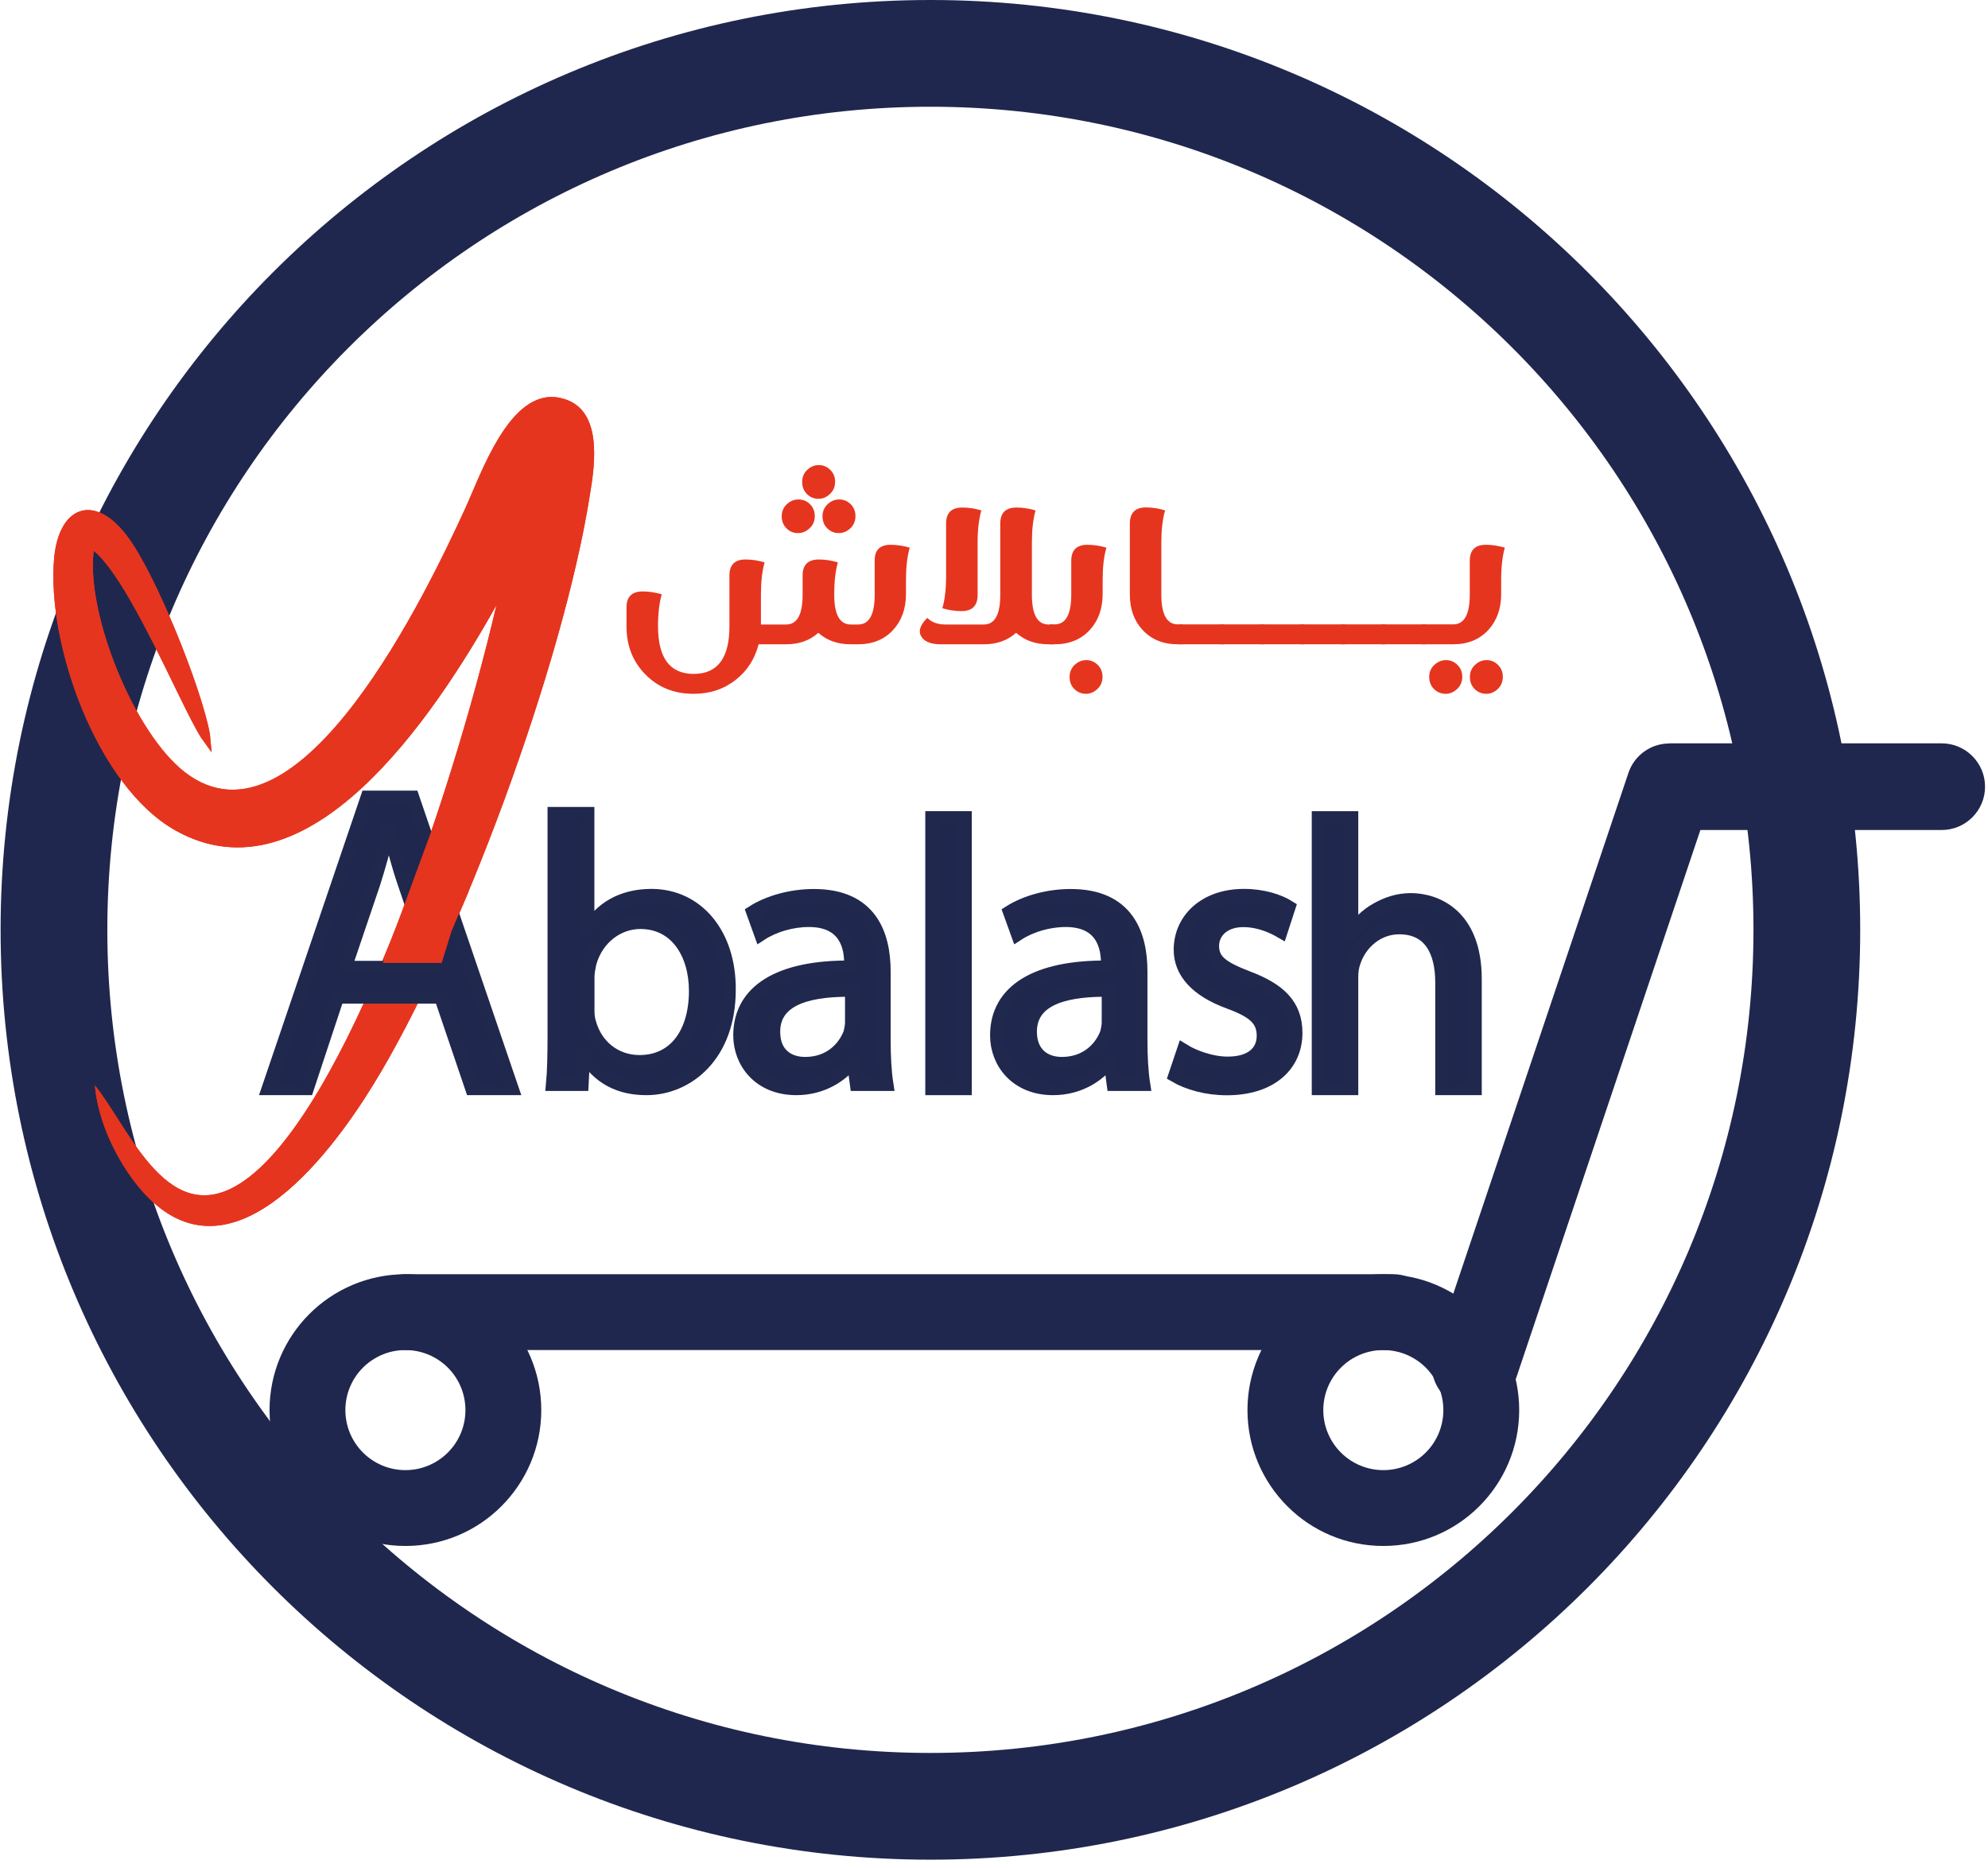 <svg width="149" height="140" viewBox="0 0 149 140" fill="none" xmlns="http://www.w3.org/2000/svg">
<path d="M69.734 135.377C106.013 135.377 135.422 105.968 135.422 69.689C135.422 33.41 106.013 4 69.734 4C33.455 4 4.045 33.41 4.045 69.689C4.045 105.968 33.455 135.377 69.734 135.377Z" stroke="#20274E" stroke-width="8" stroke-miterlimit="10"/>
<path fill-rule="evenodd" clip-rule="evenodd" d="M7.111 81.347C9.737 84.595 12.654 92.483 18.329 88.472C25.787 83.236 33.683 60.417 37.212 45.345C32.514 53.739 23.094 67.8 13.168 62.248C7.26 58.95 3.465 48.212 4.062 41.791C4.418 37.988 7.028 36.894 9.505 40.15C11.651 42.951 15.098 51.551 15.728 54.99L15.86 56.382L15.04 55.239C13.391 52.546 9.729 43.523 7.028 41.277C7.028 41.327 7.003 41.41 7.003 41.493C6.531 46.166 10.06 54.94 13.855 57.873C22.48 64.543 32.175 43.929 34.776 38.311C36.019 35.66 38.165 29.072 41.919 29.81C45.249 30.456 44.603 34.781 44.197 37.176C42.217 49.687 34.528 70.691 27.924 81.38C24.535 86.873 16.979 96.733 10.499 89.085C8.735 86.973 7.359 84.089 7.111 81.347ZM6.63 40.987C6.614 40.979 6.605 40.962 6.589 40.954C6.597 40.971 6.605 40.979 6.63 40.987Z" fill="#E6351F"/>
<path fill-rule="evenodd" clip-rule="evenodd" d="M113.614 103.345C113.043 105.044 111.212 105.955 109.513 105.392C107.815 104.828 106.903 102.989 107.467 101.29L122.049 57.931C122.505 56.572 123.764 55.719 125.123 55.719V55.711H145.531C147.321 55.711 148.779 57.169 148.779 58.959C148.779 60.748 147.321 62.207 145.531 62.207H127.443L113.614 103.345Z" fill="#20274E"/>
<path fill-rule="evenodd" clip-rule="evenodd" d="M103.68 101.182C102.437 101.182 101.31 101.688 100.498 102.5C99.686 103.312 99.181 104.439 99.181 105.682C99.181 106.924 99.686 108.051 100.498 108.863C101.31 109.675 102.437 110.181 103.68 110.181C104.923 110.181 106.05 109.675 106.862 108.863C107.674 108.051 108.179 106.924 108.179 105.682C108.179 104.439 107.674 103.312 106.862 102.5C106.05 101.688 104.923 101.182 103.68 101.182ZM96.48 98.481C98.319 96.642 100.871 95.499 103.68 95.499C106.489 95.499 109.041 96.642 110.88 98.481C112.72 100.321 113.863 102.873 113.863 105.682C113.863 108.49 112.72 111.042 110.88 112.882C109.041 114.73 106.489 115.865 103.68 115.865C100.871 115.865 98.319 114.73 96.48 112.882C94.64 111.042 93.497 108.49 93.497 105.682C93.497 102.873 94.64 100.321 96.48 98.481Z" fill="#20274E"/>
<path fill-rule="evenodd" clip-rule="evenodd" d="M30.385 101.182C29.142 101.182 28.015 101.688 27.203 102.5C26.391 103.312 25.886 104.439 25.886 105.682C25.886 106.924 26.391 108.051 27.203 108.863C28.015 109.675 29.142 110.181 30.385 110.181C31.628 110.181 32.755 109.675 33.567 108.863C34.379 108.051 34.884 106.924 34.884 105.682C34.884 104.439 34.379 103.312 33.567 102.5C32.755 101.688 31.628 101.182 30.385 101.182ZM23.185 98.481C25.024 96.642 27.576 95.499 30.385 95.499C33.194 95.499 35.746 96.642 37.585 98.481C39.433 100.321 40.568 102.873 40.568 105.682C40.568 108.49 39.425 111.042 37.585 112.882C35.746 114.73 33.194 115.865 30.385 115.865C27.576 115.865 25.024 114.73 23.185 112.882C21.345 111.042 20.202 108.49 20.202 105.682C20.202 102.873 21.345 100.321 23.185 98.481Z" fill="#20274E"/>
<path fill-rule="evenodd" clip-rule="evenodd" d="M104.459 95.499C106.025 95.499 107.301 96.775 107.301 98.341C107.301 99.906 106.025 101.182 104.459 101.182H30.385C28.819 101.182 27.543 99.906 27.543 98.341C27.543 96.775 28.819 95.499 30.385 95.499H104.459Z" fill="#20274E"/>
<path d="M66.751 40.83C67.223 40.83 67.704 40.904 68.184 41.045C67.994 41.7 67.903 42.504 67.903 43.44V44.567C67.894 45.627 67.579 46.505 66.958 47.193C66.295 47.922 65.417 48.287 64.315 48.287H63.735C62.774 48.287 61.97 47.997 61.332 47.425C60.694 48.005 59.89 48.287 58.921 48.287H56.858C56.576 49.38 56.013 50.267 55.159 50.938C54.273 51.642 53.22 51.999 52.002 51.999H51.969C50.503 51.999 49.293 51.502 48.34 50.516C47.412 49.554 46.956 48.37 46.956 46.953V45.528C46.956 44.724 47.362 44.326 48.166 44.326C48.638 44.326 49.119 44.401 49.599 44.542C49.409 45.196 49.318 46 49.318 46.945V46.953C49.326 49.322 50.213 50.507 51.994 50.507C53.776 50.507 54.67 49.322 54.67 46.953V43.133C54.67 42.33 55.076 41.932 55.88 41.932C56.352 41.932 56.825 42.006 57.305 42.147C57.123 42.81 57.032 43.605 57.032 44.55V46.804H58.921C59.749 46.804 60.155 46.058 60.155 44.575V43.133C60.155 42.33 60.561 41.932 61.373 41.932C61.846 41.932 62.318 42.006 62.799 42.147C62.616 42.794 62.525 43.581 62.525 44.509V44.575C62.525 46.058 62.939 46.804 63.76 46.804H64.323C65.143 46.804 65.558 46.058 65.558 44.575V42.039C65.541 41.227 65.947 40.83 66.751 40.83ZM58.946 39.595C58.705 39.355 58.589 39.057 58.589 38.684C58.589 38.336 58.714 38.038 58.971 37.789C59.227 37.549 59.517 37.433 59.849 37.433C60.18 37.433 60.47 37.549 60.711 37.789C60.951 38.029 61.067 38.328 61.067 38.684C61.067 39.048 60.943 39.347 60.686 39.587C60.429 39.827 60.147 39.952 59.824 39.952C59.476 39.96 59.186 39.836 58.946 39.595ZM60.479 37.027C60.238 36.786 60.122 36.48 60.122 36.107C60.122 35.759 60.247 35.461 60.495 35.22C60.752 34.98 61.042 34.856 61.373 34.856C61.705 34.856 61.995 34.98 62.235 35.22C62.475 35.461 62.591 35.759 62.591 36.107C62.591 36.471 62.467 36.77 62.21 37.018C61.962 37.259 61.672 37.383 61.349 37.383C61.009 37.383 60.719 37.267 60.479 37.027ZM62.003 39.595C61.763 39.355 61.647 39.057 61.647 38.684C61.647 38.336 61.771 38.038 62.028 37.789C62.285 37.549 62.575 37.433 62.898 37.433C63.229 37.433 63.519 37.549 63.76 37.789C64 38.029 64.116 38.328 64.116 38.684C64.116 39.048 63.992 39.347 63.743 39.587C63.486 39.827 63.205 39.952 62.881 39.952C62.533 39.96 62.243 39.836 62.003 39.595Z" fill="#E6351F"/>
<path d="M78.956 46.804V48.287H78.566C77.597 48.287 76.801 47.997 76.155 47.425C75.517 47.997 74.722 48.287 73.752 48.287H70.504C69.701 48.287 69.195 48.055 68.988 47.583C68.955 47.5 68.938 47.409 68.938 47.317C68.938 47.019 69.129 46.679 69.502 46.307C69.825 46.638 70.272 46.804 70.852 46.804H73.736C74.564 46.804 74.97 46.058 74.97 44.567V39.239C74.97 38.435 75.376 38.038 76.188 38.038C76.66 38.038 77.133 38.112 77.613 38.253C77.431 38.907 77.34 39.711 77.34 40.648V44.575C77.34 46.058 77.754 46.804 78.583 46.804H78.956ZM73.272 44.6C73.272 45.403 72.866 45.801 72.054 45.801C71.59 45.801 71.109 45.727 70.629 45.586C70.819 44.931 70.91 44.127 70.91 43.191V39.239C70.91 38.435 71.316 38.038 72.12 38.038C72.592 38.038 73.073 38.112 73.553 38.253C73.363 38.907 73.272 39.711 73.272 40.656V44.6Z" fill="#E6351F"/>
<path d="M82.924 41.045C82.734 41.708 82.643 42.512 82.643 43.448V44.567C82.634 45.627 82.32 46.505 81.698 47.193C81.035 47.922 80.157 48.287 79.055 48.287H78.674V46.795H79.047C79.875 46.795 80.29 46.05 80.29 44.567V42.031C80.29 41.227 80.696 40.83 81.499 40.83C81.972 40.83 82.452 40.904 82.924 41.045ZM80.522 51.642C80.281 51.402 80.165 51.104 80.165 50.731C80.165 50.375 80.29 50.077 80.538 49.836C80.795 49.596 81.085 49.472 81.416 49.472C81.748 49.472 82.038 49.596 82.278 49.836C82.518 50.077 82.634 50.375 82.634 50.731C82.634 51.087 82.51 51.394 82.253 51.634C82.005 51.874 81.715 51.999 81.392 51.999C81.052 51.999 80.762 51.874 80.522 51.642Z" fill="#E6351F"/>
<path d="M88.65 46.795V48.287H88.269C87.167 48.287 86.288 47.922 85.626 47.201C84.996 46.514 84.681 45.635 84.681 44.567V39.239C84.681 38.435 85.087 38.029 85.891 38.029C86.363 38.029 86.844 38.104 87.324 38.253C87.133 38.907 87.042 39.711 87.042 40.648V44.567C87.042 46.05 87.457 46.795 88.277 46.795H88.65Z" fill="#E6351F"/>
<path d="M88.385 46.795H91.716V48.287H88.385V46.795Z" fill="#E6351F"/>
<path d="M91.409 46.795H94.74V48.287H91.409V46.795Z" fill="#E6351F"/>
<path d="M94.442 46.795H97.772V48.287H94.442V46.795Z" fill="#E6351F"/>
<path d="M97.466 46.795H100.797V48.287H97.466V46.795Z" fill="#E6351F"/>
<path d="M100.498 46.795H103.829V48.287H100.498V46.795Z" fill="#E6351F"/>
<path d="M103.523 46.795H106.853V48.287H103.523V46.795Z" fill="#E6351F"/>
<path d="M112.786 41.045C112.604 41.7 112.512 42.503 112.512 43.448V44.567C112.504 45.627 112.189 46.505 111.568 47.193C110.905 47.922 110.027 48.287 108.925 48.287H106.563V46.795H108.917C109.745 46.795 110.159 46.05 110.159 44.567V42.031C110.159 41.227 110.565 40.83 111.369 40.83C111.833 40.83 112.305 40.904 112.786 41.045ZM107.475 51.642C107.235 51.402 107.119 51.096 107.119 50.723C107.119 50.375 107.243 50.077 107.5 49.836C107.757 49.596 108.047 49.472 108.378 49.472C108.709 49.472 108.999 49.596 109.24 49.836C109.48 50.077 109.596 50.375 109.596 50.723C109.596 51.087 109.472 51.386 109.215 51.634C108.958 51.874 108.676 51.999 108.353 51.999C108.005 51.999 107.715 51.874 107.475 51.642ZM110.524 51.642C110.284 51.402 110.168 51.096 110.168 50.723C110.168 50.375 110.292 50.077 110.549 49.836C110.797 49.596 111.087 49.472 111.419 49.472C111.75 49.472 112.04 49.596 112.28 49.836C112.521 50.077 112.637 50.375 112.637 50.723C112.637 51.087 112.512 51.386 112.264 51.634C112.007 51.874 111.725 51.999 111.402 51.999C111.054 51.999 110.764 51.874 110.524 51.642Z" fill="#E6351F"/>
<path fill-rule="evenodd" clip-rule="evenodd" d="M7.111 81.347C9.737 84.595 12.654 92.483 18.329 88.472C25.787 83.236 33.683 60.417 37.212 45.345C32.514 53.739 23.094 67.8 13.168 62.248C7.26 58.95 3.465 48.212 4.062 41.791C4.418 37.988 7.028 36.894 9.505 40.15C11.651 42.951 15.098 51.551 15.728 54.99L15.86 56.382L15.04 55.239C13.391 52.546 9.729 43.523 7.028 41.277C7.028 41.327 7.003 41.41 7.003 41.493C6.531 46.166 10.06 54.94 13.855 57.873C22.48 64.543 32.175 43.929 34.776 38.311C36.019 35.66 38.165 29.072 41.919 29.81C45.249 30.456 44.603 34.781 44.197 37.176C42.217 49.687 34.528 70.691 27.924 81.38C24.535 86.873 16.979 96.733 10.499 89.085C8.735 86.973 7.359 84.089 7.111 81.347ZM6.63 40.987C6.614 40.979 6.605 40.962 6.589 40.954C6.597 40.971 6.605 40.979 6.63 40.987Z" fill="#E6351F"/>
<path d="M25.298 74.718L23.027 81.579H20.111L27.526 59.754H30.924L38.372 81.579H35.365L33.036 74.718H25.298ZM32.448 72.514L30.311 66.234C29.822 64.808 29.498 63.516 29.175 62.248H29.109C28.786 63.541 28.43 64.875 28.007 66.2L25.869 72.514H32.448Z" fill="#20274E" stroke="#20284D" stroke-miterlimit="10"/>
<path fill-rule="evenodd" clip-rule="evenodd" d="M26.855 59.265H24.113V61.403C25.049 60.79 25.969 60.061 26.855 59.265Z" fill="#E6351F"/>
<path fill-rule="evenodd" clip-rule="evenodd" d="M30.716 66.996C30.369 67.916 29.78 69.266 29.424 70.161C30.203 69.622 31.089 69.324 32.026 69.241C32.846 69.167 33.318 69.432 33.882 69.672C34.238 68.86 34.594 67.634 34.95 66.797C34.337 66.615 33.741 66.383 33.053 66.383C32.034 66.374 31.504 66.689 30.716 66.996Z" fill="#E6351F"/>
<path d="M41.538 77.718V60.98H44.048V69.664H44.106C44.993 68.123 46.592 67.12 48.821 67.12C52.251 67.12 54.679 70.012 54.645 74.18C54.645 79.118 51.505 81.579 48.448 81.579C46.451 81.579 44.852 80.8 43.791 79.002H43.733L43.617 81.264H41.422C41.513 80.319 41.538 78.952 41.538 77.718ZM47.934 79.573C50.586 79.573 52.135 77.427 52.135 74.262C52.135 71.487 50.702 69.125 47.992 69.125C46.31 69.125 44.711 70.294 44.197 72.207C44.139 72.522 44.056 72.837 44.056 73.26V75.721C44.056 76.035 44.081 76.35 44.172 76.632C44.653 78.405 46.111 79.573 47.934 79.573Z" fill="#20274E" stroke="#20284D" stroke-miterlimit="10"/>
<path d="M69.85 61.295H72.335V81.579H69.85V61.295Z" fill="#20274E" stroke="#20284D" stroke-miterlimit="10"/>
<path d="M83.016 72.489V72.174C83.016 71.031 82.668 68.976 79.875 68.976C78.591 68.976 77.249 69.374 76.271 70.012L75.674 68.355C76.851 67.609 78.533 67.128 80.248 67.128C84.482 67.128 85.501 70.02 85.501 72.812V77.95C85.501 79.151 85.559 80.319 85.708 81.264H83.446L83.214 79.516H83.156C82.386 80.568 80.903 81.579 78.931 81.579C76.163 81.579 74.705 79.607 74.705 77.602C74.705 74.262 77.671 72.439 83.016 72.489ZM79.585 79.714C81.416 79.714 82.527 78.571 82.957 77.403C83.016 77.146 83.073 76.864 83.073 76.632V74.204C80.331 74.18 77.216 74.635 77.216 77.32C77.216 78.977 78.301 79.714 79.585 79.714Z" fill="#20274E" stroke="#20284D" stroke-miterlimit="10"/>
<path d="M88.7 78.72C89.437 79.176 90.754 79.689 92.014 79.689C93.845 79.689 94.69 78.803 94.69 77.626C94.69 76.425 93.978 75.795 92.121 75.116C89.636 74.204 88.468 72.829 88.468 71.18C88.468 68.951 90.266 67.12 93.24 67.12C94.665 67.12 95.867 67.518 96.604 67.982L96.007 69.813C95.461 69.498 94.442 68.984 93.182 68.984C91.699 68.984 90.87 69.871 90.87 70.898C90.87 72.042 91.666 72.555 93.497 73.268C95.867 74.155 97.118 75.323 97.118 77.411C97.118 79.839 95.237 81.587 91.948 81.587C90.431 81.587 89.039 81.189 88.061 80.618L88.7 78.72Z" fill="#20274E" stroke="#20284D" stroke-miterlimit="10"/>
<path d="M98.816 61.295H101.302V69.921H101.36C101.791 69.208 102.412 68.578 103.191 68.148C103.937 67.725 104.79 67.435 105.735 67.435C107.616 67.435 110.557 68.578 110.557 73.376V81.579H108.071V73.633C108.071 71.379 107.243 69.523 104.873 69.523C103.216 69.523 101.957 70.7 101.501 72.034C101.36 72.406 101.302 72.779 101.302 73.235V81.579H98.816V61.295Z" fill="#20274E" stroke="#20284D" stroke-miterlimit="10"/>
<path d="M63.768 72.489V72.174C63.768 71.031 63.42 68.976 60.628 68.976C59.343 68.976 58.001 69.374 57.023 70.012L56.427 68.355C57.603 67.609 59.285 67.128 61.001 67.128C65.234 67.128 66.254 70.02 66.254 72.812V77.95C66.254 79.151 66.312 80.319 66.461 81.264H64.199L63.967 79.516H63.909C63.138 80.568 61.655 81.579 59.683 81.579C56.916 81.579 55.457 79.607 55.457 77.602C55.457 74.262 58.432 72.439 63.768 72.489ZM60.346 79.714C62.177 79.714 63.287 78.571 63.718 77.403C63.776 77.146 63.834 76.864 63.834 76.632V74.204C61.092 74.18 57.976 74.635 57.976 77.32C57.968 78.977 59.053 79.714 60.346 79.714Z" fill="#20274E" stroke="#20284D" stroke-miterlimit="10"/>
<path d="M35.124 66.822C33.302 65.712 32.456 61.95 32.456 61.95L28.703 72.166H30.874H33.103L33.882 69.664L35.124 66.822Z" fill="#E6351F"/>
</svg>
